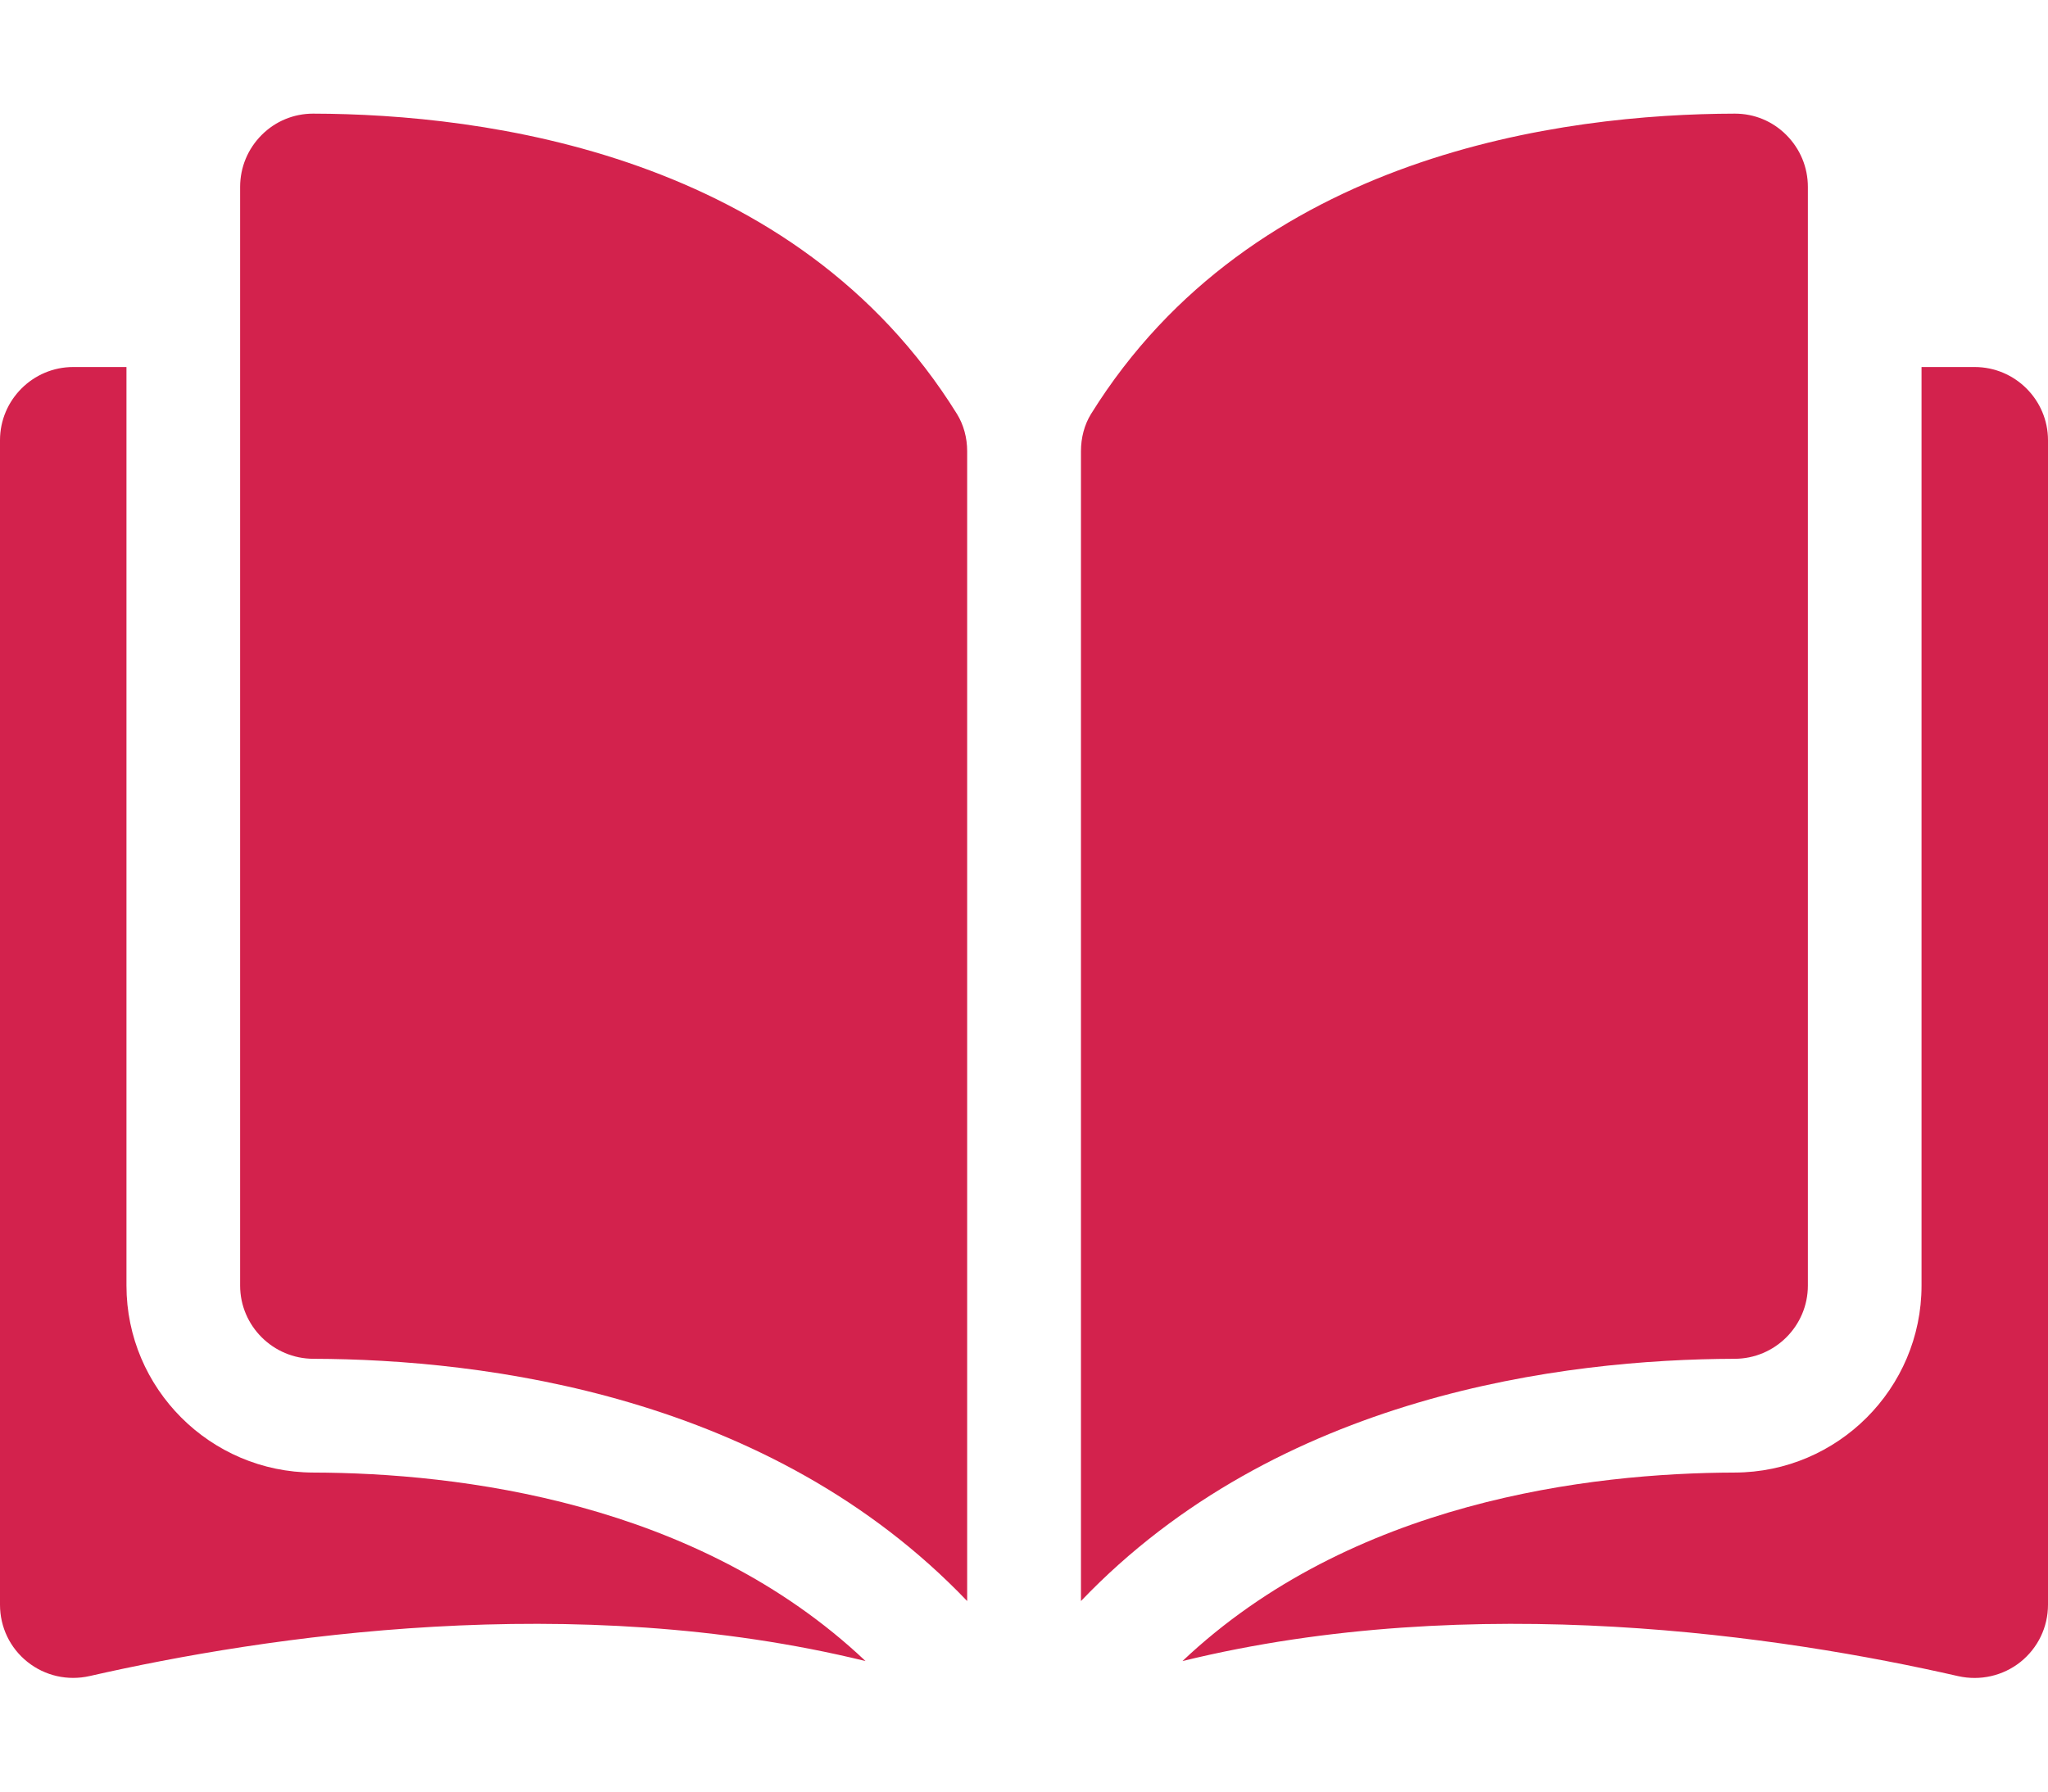 <svg width="16" height="14" viewBox="0 0 16 14" fill="none" xmlns="http://www.w3.org/2000/svg">
<path d="M2.447 0.888C2.447 0.888 2.447 0.888 2.446 0.888C2.295 0.888 2.152 0.947 2.045 1.054C1.936 1.163 1.876 1.307 1.876 1.461V10.046C1.876 10.361 2.134 10.618 2.45 10.618C3.782 10.622 6.015 10.899 7.556 12.511V3.526C7.556 3.42 7.528 3.319 7.477 3.236C6.213 1.2 3.783 0.891 2.447 0.888Z" fill="#D3224D"/>
<path d="M14.124 10.046V1.461C14.124 1.307 14.064 1.163 13.955 1.054C13.848 0.947 13.706 0.888 13.554 0.888C13.554 0.888 13.553 0.888 13.553 0.888C12.217 0.891 9.788 1.2 8.523 3.236C8.472 3.319 8.445 3.42 8.445 3.526V12.511C9.985 10.899 12.218 10.622 13.551 10.618C13.867 10.618 14.124 10.361 14.124 10.046Z" fill="#D3224D"/>
<path d="M15.427 2.868H15.012V10.046C15.012 10.85 14.357 11.505 13.552 11.507C12.422 11.51 10.558 11.731 9.238 12.98C11.521 12.421 13.928 12.785 15.299 13.098C15.47 13.136 15.648 13.096 15.785 12.987C15.921 12.878 16 12.715 16 12.54V3.44C16 3.125 15.743 2.868 15.427 2.868Z" fill="#D3224D"/>
<path d="M0.988 10.046V2.868H0.572C0.257 2.868 0 3.125 0 3.44V12.54C0 12.715 0.078 12.878 0.215 12.987C0.352 13.096 0.529 13.136 0.701 13.097C2.072 12.785 4.479 12.421 6.762 12.98C5.442 11.731 3.578 11.51 2.448 11.507C1.643 11.505 0.988 10.85 0.988 10.046Z" fill="#D3224D"/>
</svg>
